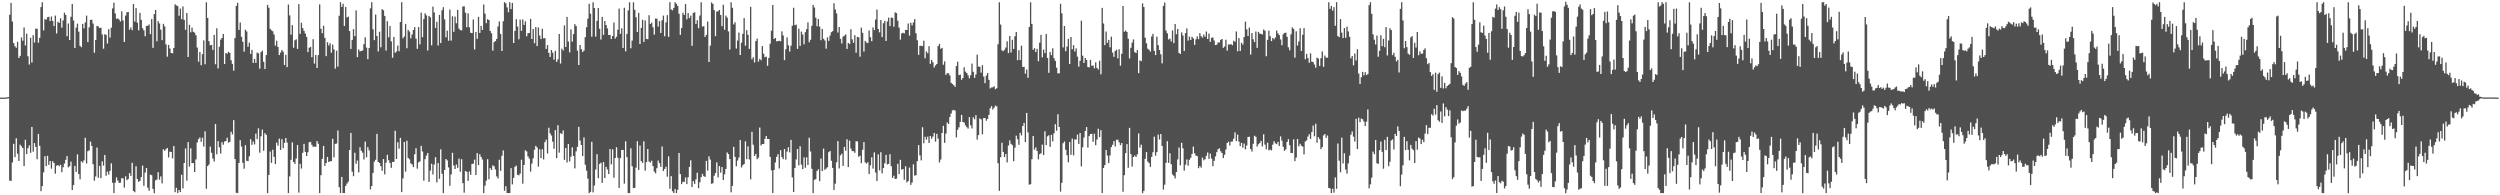 <svg xmlns="http://www.w3.org/2000/svg" width="1920" height="150"><path fill="#4f4f4f" d="M0 74.936h1v1H0zM1 74.945h1v1H1zM2 74.951h1v1H2zM3 74.943h1v1H3zM4 74.892h1v1H4zM5 74.712h1v1H5zM6 74.554h1v1H6zM7 11.314h1v127.404H7zM8 2.177h1v136.792H8zM9 16.517h1v108.276H9zM10 33.036h1v77.396H10zM11 35.477h1v85.2H11zM12 36.656h1v69.541H12zM13 32.134h1v85.93H13zM14 44.567h1v79.064H14zM15 42.921h1v68.191H15zM16 28.777h1v83.553H16zM17 31.234h1v82.505H17zM18 21.08h1v106.511H18zM19 34.902h1v72.468H19zM20 25.857h1v92.501H20zM21 43.218h1v70.66H21zM22 49.578h1v62.091H22zM23 28.974h1v88.398H23zM24 48.009h1v49.468H24zM25 27.038h1v89.466H25zM26 32.667h1v77.188H26zM27 22.006h1v90.849H27zM28 22.119h1v100.175H28zM29 32.782h1v70.102H29zM30 29.093h1v82.952H30zM31 5.468h1v141.382H31zM32 1.725h1v141.128H32zM33 23.35h1v109.055H33zM34 14.707h1v105.275H34zM35 15.148h1v112.441H35zM36 13.262h1v106.408H36zM37 12.882h1v113.74H37zM38 16.177h1v107.493H38zM39 12.714h1v116.826H39zM40 16.069h1v107.77H40zM41 20.03h1v105.18H41zM42 11.961h1v121.4H42zM43 25.718h1v101.584H43zM44 16.711h1v110.002H44zM45 17.631h1v110.086H45zM46 14.052h1v112.473H46zM47 21.227h1v111.015H47zM48 15.689h1v112.746H48zM49 9.747h1v115.886H49zM50 11.54h1v111.24H50zM51 27.801h1v92.036H51zM52 18.031h1v110.493H52zM53 30.713h1v96.938H53zM54 12.838h1v111.346H54zM55 3.03h1v142.944H55zM56 15.704h1v126.495H56zM57 36.901h1v90.502H57zM58 21.186h1v110.864H58zM59 18.194h1v100.398H59zM60 24.333h1v109.29H60zM61 35.186h1v102.518H61zM62 36.235h1v87.644H62zM63 18.405h1v106.475H63zM64 21.762h1v101.423H64zM65 17.261h1v88.551H65zM66 11.986h1v113.634H66zM67 32.31h1v83.786H67zM68 20.967h1v94.494H68zM69 15.318h1v93.481H69zM70 15.167h1v96.854H70zM71 18.077h1v108.053H71zM72 40.501h1v98.294H72zM73 30.68h1v104.84H73zM74 19.93h1v93.381H74zM75 20.328h1v116.192H75zM76 21.574h1v105.888H76zM77 21.25h1v115.599H77zM78 26.419h1v97.477H78zM79 37.433h1v89.79H79zM80 26.331h1v92.658H80zM81 26.798h1v108.19H81zM82 33.429h1v98.341H82zM83 22.433h1v111.673H83zM84 28.853h1v102.349H84zM85 21.252h1v104.165H85zM86 6.457h1v133.903H86zM87 2.076h1v146.219H87zM88 10.305h1v129.961H88zM89 14.491h1v121.743H89zM90 14.092h1v124.542H90zM91 15.061h1v125.448H91zM92 16.496h1v123.793H92zM93 8.684h1v128.135H93zM94 15.711h1v121.301H94zM95 32.238h1v111.822H95zM96 12.003h1v123.411H96zM97 9.43h1v128.96H97zM98 9.241h1v128.257H98zM99 22.856h1v110.085H99zM100 21.081h1v113.971H100zM101 23.197h1v101.816H101zM102 3.091h1v143.562H102zM103 16.569h1v131.081H103zM104 6.253h1v121.448H104zM105 17.431h1v120.083H105zM106 23.312h1v116.355H106zM107 9.875h1v128.989H107zM108 15.239h1v120.754H108zM109 21.639h1v105.563H109zM110 23.276h1v119.436H110zM111 27.842h1v104.691H111zM112 19.92h1v109.147H112zM113 19.84h1v124.333H113zM114 18.791h1v127.704H114zM115 26.238h1v107.843H115zM116 14.654h1v119.874H116zM117 36.738h1v108.307H117zM118 10.786h1v137.6H118zM119 7.642h1v130.857H119zM120 31.669h1v106.209H120zM121 16.263h1v115.988H121zM122 18.017h1v119.967H122zM123 22.772h1v112.707H123zM124 30.803h1v110.035H124zM125 18.262h1v96.43H125zM126 20.268h1v95.495H126zM127 34.092h1v80.559H127zM128 43.535h1v70.085H128zM129 34.513h1v86.423H129zM130 37.209h1v79.293H130zM131 40.659h1v76.062H131zM132 40.949h1v80.726H132zM133 36.812h1v75.363H133zM134 3.318h1v144.315H134zM135 4.198h1v140.024H135zM136 4.692h1v143.594H136zM137 12.07h1v133.868H137zM138 6.589h1v140.922H138zM139 14.675h1v119.515H139zM140 4.919h1v139.783H140zM141 15.265h1v109.94H141zM142 22.896h1v91.118H142zM143 9.998h1v128.732H143zM144 43.77h1v65.378H144zM145 19.057h1v108.886H145zM146 24.847h1v89.063H146zM147 21.185h1v104.101H147zM148 24.403h1v100.843H148zM149 25.098h1v106.988H149zM150 27.068h1v95.367H150zM151 36.505h1v72.913H151zM152 47.368h1v59.456H152zM153 39.934h1v65.644H153zM154 50.071h1v58.843H154zM155 41.555h1v64.227H155zM156 31.002h1v81.571H156zM157 49.366h1v51.523H157zM158 1.723h1v143.258H158zM159 13.775h1v113.804H159zM160 31.633h1v94.745H160zM161 34.779h1v77.814H161zM162 34.493h1v82.81H162zM163 38.325h1v83.426H163zM164 26.837h1v97.209H164zM165 49.342h1v45.933H165zM166 21.707h1v96.768H166zM167 52.588h1v55.813H167zM168 35.892h1v77.238H168zM169 30.45h1v87.441H169zM170 29.193h1v80.038H170zM171 26.085h1v85.088H171zM172 49.227h1v59.476H172zM173 40.712h1v67.569H173zM174 41.254h1v64.507H174zM175 39.74h1v69.826H175zM176 40.586h1v68.384H176zM177 46.211h1v54.94H177zM178 49.053h1v54.215H178zM179 54.264h1v37.997H179zM180 29.25h1v92.904H180zM181 4.568h1v143.517H181zM182 2.162h1v146.101H182zM183 22.982h1v102.207H183zM184 17.268h1v90.397H184zM185 28.267h1v84.321H185zM186 32.12h1v92.908H186zM187 39.703h1v89.879H187zM188 22.8h1v88.722H188zM189 24.144h1v99.354H189zM190 35.875h1v87.862H190zM191 32.782h1v87.277H191zM192 41.375h1v65.507H192zM193 38.316h1v72.909H193zM194 48.357h1v60.321H194zM195 45.249h1v65.672H195zM196 48.287h1v54.303H196zM197 40.416h1v66.413H197zM198 40.998h1v57.558H198zM199 52.739h1v64.572H199zM200 40.052h1v64.587H200zM201 38.877h1v60.652H201zM202 47.444h1v68.351H202zM203 53.006h1v49.273H203zM204 42.299h1v61.298H204zM205 3.719h1v144.616H205zM206 5.948h1v128.418H206zM207 22.118h1v94.268H207zM208 23.288h1v101.779H208zM209 23.995h1v91.022H209zM210 26.527h1v93.922H210zM211 35.039h1v91.038H211zM212 31.212h1v78.319H212zM213 36.029h1v75.835H213zM214 42.287h1v64.22H214zM215 40.411h1v74.747H215zM216 38.4h1v68.522H216zM217 39.686h1v74.109H217zM218 49.872h1v59.855H218zM219 42.05h1v63.989H219zM220 51.57h1v57.939H220zM221 3.472h1v144.829H221zM222 11.804h1v123.682H222zM223 26.631h1v96.089H223zM224 19.289h1v90.016H224zM225 36.678h1v87.721H225zM226 30.944h1v94.884H226zM227 30.177h1v91.582H227zM228 37.54h1v73.848H228zM229 3.194h1v144.725H229zM230 26.02h1v99.786H230zM231 17.384h1v112.038H231zM232 21.564h1v95.782H232zM233 23.702h1v86.787H233zM234 25.804h1v90.871H234zM235 28.323h1v91.504H235zM236 40.032h1v76.898H236zM237 36.652h1v72.593H237zM238 35.975h1v72.978H238zM239 43.978h1v67.22H239zM240 30.111h1v82.624H240zM241 48.824h1v63.697H241zM242 42.188h1v70.577H242zM243 52.209h1v56.144H243zM244 42.343h1v68.033H244zM245 3.384h1v144.877H245zM246 22.111h1v112.454H246zM247 25.561h1v96.433H247zM248 19.759h1v92.32H248zM249 29.096h1v98.296H249zM250 43.093h1v82.094H250zM251 32.418h1v88.112H251zM252 34.911h1v89.492H252zM253 33.246h1v90.66H253zM254 40.5h1v83.185H254zM255 34.263h1v72.361H255zM256 37.929h1v82.938H256zM257 52.683h1v57.785H257zM258 38.94h1v71.315H258zM259 51.131h1v49.144H259zM260 12.078h1v131.704H260zM261 1.708h1v146.559H261zM262 5.323h1v130.56H262zM263 2.974h1v145.314H263zM264 19.93h1v128.356H264zM265 5.334h1v137.481H265zM266 13.343h1v127.67H266zM267 12.797h1v126.715H267zM268 23.88h1v91.305H268zM269 37.561h1v64.553H269zM270 30.633h1v101.239H270zM271 22.395h1v112.925H271zM272 27.782h1v89.503H272zM273 7.932h1v117.879H273zM274 43.885h1v79.384H274zM275 37.95h1v94.448H275zM276 39.494h1v73.631H276zM277 39.193h1v76.611H277zM278 38.777h1v78.477H278zM279 33.923h1v88.563H279zM280 28.629h1v80.079H280zM281 36.554h1v84.27H281zM282 45.436h1v67.547H282zM283 36.914h1v78.615H283zM284 6.407h1v139.098H284zM285 1.702h1v141.229H285zM286 22.481h1v110.29H286zM287 30.832h1v93.336H287zM288 11.16h1v111.576H288zM289 27.676h1v75.139H289zM290 39.521h1v84.884H290zM291 24.38h1v100.781H291zM292 36.306h1v91.338H292zM293 7.044h1v124.186H293zM294 7.897h1v114.261H294zM295 12.238h1v121.696H295zM296 38.796h1v86.127H296zM297 16.262h1v102.601H297zM298 28.597h1v94.483H298zM299 20.036h1v105.175H299zM300 31.75h1v97.153H300zM301 44.362h1v79.932H301zM302 28.347h1v96.004H302zM303 40.517h1v59.925H303zM304 39.556h1v82.571H304zM305 34.954h1v74.288H305zM306 39.323h1v74.828H306zM307 16.915h1v88.961H307zM308 1.682h1v145.868H308zM309 29.368h1v107.63H309zM310 28h1v81.046H310zM311 18.483h1v113.325H311zM312 37.063h1v71.036H312zM313 22.955h1v98.319H313zM314 24.256h1v98.103H314zM315 29.457h1v96.038H315zM316 26.494h1v99.787H316zM317 22.977h1v105.381H317zM318 20.842h1v97.628H318zM319 29.631h1v84.17H319zM320 37.483h1v92.043H320zM321 20.768h1v103.944H321zM322 34.024h1v89.915H322zM323 9.748h1v102.256H323zM324 28.59h1v87.794H324zM325 14.667h1v124.087H325zM326 10.171h1v112.09H326zM327 11.832h1v107.685H327zM328 38.793h1v78.718H328zM329 12.224h1v127.495H329zM330 13.29h1v117.714H330zM331 34.753h1v91.02H331zM332 5.046h1v128.935H332zM333 9.526h1v116.838H333zM334 21.45h1v99.298H334zM335 16.731h1v123.336H335zM336 34.957h1v90.263H336zM337 11.402h1v125.928H337zM338 33.052h1v81.623H338zM339 7.871h1v125.572H339zM340 5.527h1v142.775H340zM341 14.889h1v115.69H341zM342 28.676h1v93.434H342zM343 23.549h1v99.619H343zM344 31.28h1v97.273H344zM345 7.341h1v135.358H345zM346 31.16h1v102.835H346zM347 12.483h1v104.868H347zM348 24.443h1v102.651H348zM349 12.76h1v117.037H349zM350 17.873h1v108.498H350zM351 7.602h1v121.315H351zM352 21.889h1v99.93H352zM353 23.11h1v108.762H353zM354 23.346h1v98.924H354zM355 4.969h1v135.661H355zM356 4.875h1v143.089H356zM357 9.762h1v121.521H357zM358 20.891h1v111.079H358zM359 10.226h1v128.679H359zM360 20.922h1v110.739H360zM361 25.139h1v109.168H361zM362 25.45h1v100.428H362zM363 14.956h1v110.761H363zM364 37.996h1v84.588H364zM365 24.533h1v109.901H365zM366 29.866h1v87.75H366zM367 12.948h1v113.878H367zM368 25.299h1v93.199H368zM369 19.889h1v100.606H369zM370 22.987h1v99.541H370zM371 3.482h1v144.808H371zM372 10.468h1v132.145H372zM373 17.762h1v121.011H373zM374 14.75h1v107.529H374zM375 15.393h1v122.239H375zM376 23.752h1v105.344H376zM377 25.526h1v104.99H377zM378 38.861h1v88.123H378zM379 32.37h1v95.388H379zM380 31.543h1v98.625H380zM381 29.901h1v105.574H381zM382 20.31h1v116.83H382zM383 16.456h1v106.208H383zM384 26.078h1v105.129H384zM385 39.146h1v80.498H385zM386 16.331h1v99.224H386zM387 1.714h1v144.757H387zM388 2.6h1v140.429H388zM389 5.661h1v142.635H389zM390 9.367h1v138.918H390zM391 1.703h1v146.586H391zM392 6.956h1v122.17H392zM393 2.253h1v139.369H393zM394 32.999h1v103.583H394zM395 23.752h1v104.335H395zM396 14.707h1v112.471H396zM397 20.372h1v113.943H397zM398 30.17h1v104.466H398zM399 15.036h1v118.25H399zM400 23.687h1v98.972H400zM401 14.884h1v126.181H401zM402 19.154h1v107.55H402zM403 16.375h1v99.011H403zM404 27.871h1v88.405H404zM405 25.504h1v94.628H405zM406 25.29h1v96.521H406zM407 14.477h1v117.328H407zM408 29.975h1v95.621H408zM409 22.201h1v99.419H409zM410 33.152h1v81.857H410zM411 20.778h1v91.235H411zM412 35.359h1v77.886H412zM413 21.108h1v106.847H413zM414 27.364h1v87.299H414zM415 30h1v91.509H415zM416 22.083h1v92.576H416zM417 29.464h1v93.012H417zM418 29.308h1v79.925H418zM419 37.576h1v69.669H419zM420 34.617h1v83.242H420zM421 40.588h1v57.532H421zM422 43.705h1v58.761H422zM423 38.423h1v65.678H423zM424 40.463h1v68.312H424zM425 45.799h1v68.461H425zM426 39.022h1v60.907H426zM427 47.534h1v73.899H427zM428 45.641h1v50.537H428zM429 26.077h1v91.174H429zM430 48.82h1v53.409H430zM431 37.393h1v65.575H431zM432 38.776h1v61.432H432zM433 19.511h1v103.253H433zM434 36.106h1v77.496H434zM435 13.023h1v111.752H435zM436 31.864h1v78.681H436zM437 40.188h1v83.759H437zM438 22.557h1v97.716H438zM439 32.011h1v81.157H439zM440 26.217h1v93.59H440zM441 18.509h1v110.839H441zM442 20.022h1v96.187H442zM443 38.846h1v73.937H443zM444 49.918h1v47.508H444zM445 34.582h1v73.344H445zM446 37.731h1v73.66H446zM447 40h1v79.932H447zM448 38.82h1v66.744H448zM449 28.529h1v97.966H449zM450 20.894h1v110.105H450zM451 14.358h1v122.854H451zM452 2.918h1v145.394H452zM453 10.491h1v136.875H453zM454 28.149h1v80.757H454zM455 1.73h1v146.047H455zM456 6.202h1v136.265H456zM457 28.122h1v102.077H457zM458 16.005h1v102.401H458zM459 6.123h1v130.711H459zM460 22.048h1v103.855H460zM461 30.335h1v94.66H461zM462 12.939h1v127.481H462zM463 26.776h1v97.707H463zM464 16.175h1v120.576H464zM465 19.188h1v108.931H465zM466 21.785h1v108.403H466zM467 26.898h1v106.798H467zM468 26.773h1v87.647H468zM469 29.975h1v96.288H469zM470 27.672h1v87.017H470zM471 17.286h1v119.23H471zM472 29.613h1v91.708H472zM473 28.228h1v84.886H473zM474 22.851h1v98.272H474zM475 6.621h1v137.71H475zM476 26.026h1v95.44H476zM477 21.773h1v93.404H477zM478 36.82h1v78.349H478zM479 5.917h1v135.11H479zM480 39.357h1v69.143H480zM481 26.048h1v94.652H481zM482 8.01h1v140.286H482zM483 1.723h1v146.568H483zM484 37.055h1v76.797H484zM485 31.18h1v96.513H485zM486 1.716h1v142.791H486zM487 7.501h1v136.766H487zM488 13.235h1v115.539H488zM489 24.638h1v83.813H489zM490 9.845h1v120.646H490zM491 33.796h1v77.95H491zM492 21.41h1v102.332H492zM493 15.203h1v109.94H493zM494 32.213h1v76.307H494zM495 15.699h1v115.375H495zM496 29.906h1v94.628H496zM497 30.096h1v84.321H497zM498 11.679h1v112.384H498zM499 18.447h1v106.38H499zM500 17.362h1v106.028H500zM501 20.955h1v106.538H501zM502 26.639h1v105.136H502zM503 14.19h1v118.913H503zM504 14.377h1v114.799H504zM505 20.414h1v102.849H505zM506 16.2h1v109.089H506zM507 25.293h1v102.843H507zM508 15.566h1v96.946H508zM509 12.001h1v119.386H509zM510 27.874h1v101.869H510zM511 17.217h1v110.803H511zM512 11.624h1v124.079H512zM513 28.242h1v91.835H513zM514 1.69h1v143.266H514zM515 7.253h1v127.993H515zM516 7.918h1v138.963H516zM517 6.018h1v142.268H517zM518 1.795h1v143.344H518zM519 2.898h1v145.395H519zM520 4.54h1v141.25H520zM521 10.554h1v106.927H521zM522 26.758h1v106.918H522zM523 21.432h1v119.987H523zM524 9.785h1v129.724H524zM525 11.466h1v128.357H525zM526 3.102h1v133.183H526zM527 14.832h1v126.557H527zM528 10.05h1v126.075H528zM529 13.858h1v114.336H529zM530 11.978h1v111.148H530zM531 35.194h1v108.466H531zM532 9.905h1v129.215H532zM533 9.402h1v131.812H533zM534 18.387h1v119.37H534zM535 15.51h1v117.159H535zM536 21.654h1v122.89H536zM537 11.953h1v128.049H537zM538 1.732h1v134.261H538zM539 20.413h1v113.128H539zM540 20.064h1v115.227H540zM541 28.355h1v107.514H541zM542 26.77h1v96.821H542zM543 16.526h1v114.531H543zM544 47.608h1v72.442H544zM545 35.09h1v87.46H545zM546 1.894h1v139.254H546zM547 2.988h1v137.772H547zM548 7.776h1v127.239H548zM549 27.779h1v105.145H549zM550 8.859h1v115.858H550zM551 8.713h1v127.518H551zM552 7.62h1v119.896H552zM553 11.543h1v121.07H553zM554 20.06h1v108.254H554zM555 3.652h1v134.618H555zM556 22.812h1v111.08H556zM557 11.978h1v117.766H557zM558 13.581h1v103.527H558zM559 24.098h1v94.285H559zM560 38.049h1v84.102H560zM561 1.72h1v145.981H561zM562 5.976h1v136.791H562zM563 18.746h1v94.038H563zM564 17.075h1v103.402H564zM565 37.294h1v90.468H565zM566 31.137h1v92.134H566zM567 25.034h1v95.975H567zM568 42.256h1v65.311H568zM569 32.765h1v95.848H569zM570 25.941h1v100.962H570zM571 13.862h1v112.099H571zM572 35.093h1v73.457H572zM573 23.133h1v99.136H573zM574 26.704h1v85.695H574zM575 37.542h1v84.938H575zM576 5.22h1v132.534H576zM577 45.554h1v55.691H577zM578 43.99h1v67.163H578zM579 47.971h1v71.833H579zM580 31.569h1v86.581H580zM581 29.631h1v92.611H581zM582 47.303h1v73.778H582zM583 45.156h1v52.815H583zM584 46.243h1v65.473H584zM585 35.376h1v75.238H585zM586 41.265h1v69.369H586zM587 43.943h1v62.641H587zM588 43.507h1v60.877H588zM589 50.547h1v56.209H589zM590 44.502h1v62.25H590zM591 33.602h1v86.847H591zM592 23.562h1v107.284H592zM593 3.818h1v144.473H593zM594 29.899h1v100.681H594zM595 29.114h1v95.662H595zM596 31.751h1v88.718H596zM597 31.548h1v86.874H597zM598 31.318h1v98.07H598zM599 31.706h1v83.611H599zM600 24.068h1v96.555H600zM601 27.245h1v94.95H601zM602 46.204h1v68.213H602zM603 37.771h1v84.828H603zM604 28.786h1v87.622H604zM605 34.798h1v78.299H605zM606 39.645h1v77.382H606zM607 35.135h1v72.279H607zM608 19.787h1v116.458H608zM609 5.926h1v141.588H609zM610 19.337h1v109.689H610zM611 18.878h1v103.571H611zM612 37.547h1v76.888H612zM613 22.039h1v105.003H613zM614 35.289h1v77.025H614zM615 24.245h1v102.169H615zM616 26.575h1v103.284H616zM617 34.008h1v86.849H617zM618 24.706h1v104.128H618zM619 22.357h1v98.493H619zM620 17.182h1v109.519H620zM621 32.449h1v73.352H621zM622 30.497h1v85.845H622zM623 19.808h1v109.818H623zM624 3.789h1v144.546H624zM625 5.812h1v132.256H625zM626 13.545h1v124.058H626zM627 20.148h1v111.197H627zM628 14.583h1v115.436H628zM629 20.412h1v118.732H629zM630 30.849h1v90.913H630zM631 22.243h1v109.163H631zM632 29.802h1v84.306H632zM633 31.087h1v99.338H633zM634 37.389h1v92.103H634zM635 28.703h1v99.74H635zM636 31.39h1v85.494H636zM637 27.351h1v88.576H637zM638 24.706h1v98.75H638zM639 23.973h1v104.99H639zM640 2.446h1v143.44H640zM641 7.252h1v133.803H641zM642 10.294h1v114.336H642zM643 24.959h1v83.44H643zM644 20.711h1v108.682H644zM645 29.792h1v89.538H645zM646 33.372h1v84.704H646zM647 28.135h1v99.324H647zM648 27.406h1v85.463H648zM649 26.469h1v89.279H649zM650 37.582h1v69.323H650zM651 32.993h1v95.31H651zM652 33.857h1v74.193H652zM653 22.418h1v91.692H653zM654 30.184h1v85.86H654zM655 32.842h1v83.255H655zM656 27.041h1v90.301H656zM657 40.507h1v68.006H657zM658 28.345h1v80.274H658zM659 28.628h1v91.771H659zM660 43.521h1v76.022H660zM661 21.209h1v104.131H661zM662 25.197h1v89.828H662zM663 39.625h1v69.504H663zM664 31.328h1v93.426H664zM665 32.598h1v93.054H665zM666 33.099h1v91.487H666zM667 23.42h1v110.245H667zM668 28.584h1v98.326H668zM669 31.627h1v89.144H669zM670 21.021h1v108.454H670zM671 23.099h1v93.923H671zM672 14.998h1v117.494H672zM673 7.377h1v131.673H673zM674 22.209h1v96.302H674zM675 24.833h1v106.037H675zM676 15.397h1v101.505H676zM677 28.528h1v104.641H677zM678 17.808h1v111.194H678zM679 16.039h1v109.34H679zM680 31.432h1v87.525H680zM681 16.417h1v109.913H681zM682 13.506h1v112.355H682zM683 19.997h1v98.405H683zM684 13.509h1v114.163H684zM685 13.741h1v122.955H685zM686 20.477h1v114.496H686zM687 9.461h1v128.017H687zM688 10.01h1v127.201H688zM689 15.909h1v109.908H689zM690 21.176h1v112.535H690zM691 30.396h1v92.313H691zM692 25.629h1v104.62H692zM693 25.126h1v104.657H693zM694 25.627h1v112.438H694zM695 22.945h1v104.755H695zM696 23.04h1v117.112H696zM697 18.031h1v121.045H697zM698 27.347h1v101.316H698zM699 17.466h1v124.535H699zM700 19.519h1v120.688H700zM701 17.262h1v108.948H701zM702 14.648h1v120.227H702zM703 25.525h1v109.046H703zM704 30.925h1v92.801H704zM705 42.127h1v69.304H705zM706 35.276h1v84.066H706zM707 35.123h1v88.04H707zM708 35.407h1v62.354H708zM709 31.248h1v78.8H709zM710 44.724h1v60.267H710zM711 39.478h1v67.723H711zM712 40.881h1v64.084H712zM713 35.456h1v74.346H713zM714 48.975h1v55.444H714zM715 46.069h1v60.41H715zM716 47.834h1v57.056H716zM717 51.857h1v50.22H717zM718 50.198h1v58.574H718zM719 49.088h1v53.696H719zM720 35.354h1v71.116H720zM721 33.697h1v91.077H721zM722 37.472h1v85.047H722zM723 36.751h1v65.394H723zM724 49.71h1v46.901H724zM725 47.14h1v62.566H725zM726 57.513h1v45.091H726zM727 56.158h1v37.872H727zM728 56.28h1v38.965H728zM729 57.95h1v31.961H729zM730 63.568h1v23.617H730zM731 64.453h1v20.352H731zM732 65.468h1v18.934H732zM733 66.688h1v18.322H733zM734 50.742h1v54.781H734zM735 47.391h1v52.316H735zM736 57.692h1v40.088H736zM737 57.34h1v36.311H737zM738 61.246h1v27.016H738zM739 59.906h1v33.81H739zM740 51.645h1v42.471H740zM741 55.027h1v41.268H741zM742 56.056h1v41.659H742zM743 57.842h1v40.936H743zM744 60.157h1v29.728H744zM745 57.737h1v38.492H745zM746 48.829h1v49.824H746zM747 55.135h1v34.953H747zM748 59.792h1v31.783H748zM749 57.171h1v31.299H749zM750 41.939h1v65.276H750zM751 51.09h1v52.667H751zM752 51.314h1v39.669H752zM753 55.803h1v35.877H753zM754 50.059h1v53.1H754zM755 58.799h1v31.869H755zM756 63.907h1v26.742H756zM757 58.015h1v34.709H757zM758 56.055h1v35.315H758zM759 61.34h1v26.857H759zM760 67.867h1v15.334H760zM761 67.192h1v14.362H761zM762 67.059h1v17.137H762zM763 66.237h1v16.447H763zM764 68.517h1v12.594H764zM765 67.789h1v13.922H765zM766 34.003h1v91.322H766zM767 1.718h1v144.845H767zM768 18.821h1v101.975H768zM769 38.677h1v70.937H769zM770 39.336h1v77.356H770zM771 38.176h1v82.463H771zM772 36.528h1v81.67H772zM773 31.741h1v92.976H773zM774 40.757h1v71.004H774zM775 27.63h1v80.127H775zM776 40.29h1v70.146H776zM777 30.568h1v80.885H777zM778 37.579h1v86.253H778zM779 27.835h1v85.587H779zM780 24.584h1v79.625H780zM781 46.225h1v60.677H781zM782 38.554h1v72.629H782zM783 46.154h1v55.884H783zM784 35.073h1v68.94H784zM785 51.413h1v45.34H785zM786 51.37h1v43.051H786zM787 56.588h1v52.51H787zM788 53.409h1v33.303H788zM789 59.77h1v41.926H789zM790 20.716h1v121.132H790zM791 1.715h1v139.731H791zM792 18.318h1v103.977H792zM793 38.248h1v66.152H793zM794 36.989h1v77.949H794zM795 39.995h1v73.199H795zM796 37.515h1v78.499H796zM797 47.014h1v75.394H797zM798 32.693h1v85.79H798zM799 26.761h1v90.977H799zM800 44.047h1v67.03H800zM801 38.042h1v81.037H801zM802 40.8h1v60.078H802zM803 26.144h1v85.311H803zM804 44.496h1v60.202H804zM805 55.899h1v47.971H805zM806 39.941h1v72.877H806zM807 42.323h1v61.232H807zM808 37.089h1v71.576H808zM809 44.697h1v57.706H809zM810 46.767h1v48.643H810zM811 51.977h1v48.436H811zM812 56.329h1v31.402H812zM813 56.31h1v41.184H813zM814 2.877h1v144.248H814zM815 10.257h1v130.135H815zM816 36.444h1v73.537H816zM817 19.981h1v88.682H817zM818 39.346h1v75.705H818zM819 35.757h1v83.488H819zM820 29.819h1v94.803H820zM821 49.155h1v59.961H821zM822 28.418h1v90.449H822zM823 37.813h1v68.632H823zM824 34.655h1v84.708H824zM825 39.589h1v67.537H825zM826 37.165h1v70.053H826zM827 43.506h1v59.944H827zM828 51.213h1v59.34H828zM829 46.693h1v55.441H829zM830 15.848h1v111.999H830zM831 42.741h1v70.404H831zM832 48.346h1v57.287H832zM833 44.53h1v56.099H833zM834 46.092h1v51.503H834zM835 51.469h1v61.932H835zM836 51.764h1v52.787H836zM837 45.965h1v56.955H837zM838 50.544h1v52.199H838zM839 50.302h1v58.618H839zM840 52.498h1v50.221H840zM841 47.895h1v63.633H841zM842 52.116h1v55.03H842zM843 53.409h1v45.479H843zM844 46.601h1v58.684H844zM845 57.029h1v42.965H845zM846 6.04h1v142.242H846zM847 18.041h1v110.983H847zM848 34.676h1v92.123H848zM849 24.196h1v91H849zM850 32.881h1v86.618H850zM851 30.61h1v94.632H851zM852 36.276h1v83.068H852zM853 28.156h1v84.841H853zM854 40.335h1v70.858H854zM855 43.601h1v64.72H855zM856 39.154h1v73.357H856zM857 38.154h1v69.247H857zM858 44.795h1v62.438H858zM859 37.843h1v71.425H859zM860 50.495h1v60.974H860zM861 41.311h1v68.571H861zM862 4.61h1v142.639H862zM863 24.393h1v110.172H863zM864 23.475h1v94.14H864zM865 24.506h1v86.203H865zM866 29.756h1v99.11H866zM867 44.914h1v53.293H867zM868 36.707h1v81.657H868zM869 32.697h1v95.258H869zM870 30.253h1v90.315H870zM871 40.013h1v79.459H871zM872 40.733h1v79.793H872zM873 38.508h1v80.038H873zM874 56.166h1v46.323H874zM875 46.359h1v66.991H875zM876 46.998h1v64.111H876zM877 2.623h1v145.775H877zM878 5.425h1v141.177H878zM879 28.927h1v93.079H879zM880 33.204h1v83.59H880zM881 37.395h1v86.688H881zM882 38.293h1v86.981H882zM883 39.693h1v88.53H883zM884 28.071h1v92.452H884zM885 26.009h1v90.933H885zM886 39.002h1v65.938H886zM887 42.305h1v77.226H887zM888 28.085h1v88.704H888zM889 34.664h1v68.696H889zM890 38.416h1v68.758H890zM891 41.683h1v61.24H891zM892 48.636h1v63.441H892zM893 4.533h1v141.086H893zM894 1.958h1v139.873H894zM895 23.463h1v101.552H895zM896 25.532h1v82.913H896zM897 30.291h1v94.767H897zM898 29.645h1v88.042H898zM899 31.836h1v94.306H899zM900 23.36h1v110.638H900zM901 33.139h1v101.892H901zM902 18.385h1v118.614H902zM903 26.266h1v105.852H903zM904 22.201h1v100.265H904zM905 40.608h1v72.705H905zM906 41.463h1v85.518H906zM907 24.861h1v84.795H907zM908 27.25h1v86.678H908zM909 39.162h1v91.879H909zM910 25.434h1v101.099H910zM911 21.789h1v100.666H911zM912 31.166h1v96.075H912zM913 28.109h1v94.595H913zM914 30.721h1v90.477H914zM915 28.287h1v89.941H915zM916 29.482h1v83.089H916zM917 34.442h1v83.298H917zM918 30.221h1v89.282H918zM919 27.973h1v92.01H919zM920 30.129h1v99.05H920zM921 25.447h1v102.036H921zM922 27.853h1v100.91H922zM923 28.859h1v92.174H923zM924 26.566h1v96.496H924zM925 28.255h1v93.949H925zM926 24.211h1v95.461H926zM927 29.967h1v87.14H927zM928 25.827h1v96.186H928zM929 32.125h1v85.834H929zM930 29.107h1v92.647H930zM931 28.739h1v98.896H931zM932 31.152h1v92.39H932zM933 34.59h1v85.545H933zM934 34.295h1v82.534H934zM935 32.569h1v82.058H935zM936 32.69h1v81.207H936zM937 30.628h1v85.521H937zM938 29.945h1v87.579H938zM939 36.718h1v84.684H939zM940 35.764h1v83.1H940zM941 30.524h1v84.307H941zM942 38.861h1v70.969H942zM943 34.16h1v74.629H943zM944 34.21h1v77.523H944zM945 33.908h1v74.956H945zM946 34.713h1v73.95H946zM947 31.3h1v75.185H947zM948 32.044h1v69.653H948zM949 24.164h1v84.231H949zM950 39.385h1v64.04H950zM951 29.227h1v79.528H951zM952 39.171h1v73.017H952zM953 32.873h1v76.835H953zM954 34.236h1v79.165H954zM955 28.476h1v81.76H955zM956 16.578h1v98.086H956zM957 22.515h1v89.18H957zM958 27.629h1v77.563H958zM959 21.151h1v83.847H959zM960 41.896h1v72.493H960zM961 25.466h1v90.931H961zM962 30.23h1v80.216H962zM963 32.357h1v71.877H963zM964 24.227h1v80.819H964zM965 36.776h1v75.813H965zM966 24.493h1v86.284H966zM967 25.824h1v84.074H967zM968 26.074h1v82.133H968zM969 26.45h1v86.053H969zM970 22.701h1v80.435H970zM971 23.619h1v87.46H971zM972 43.216h1v71.49H972zM973 30.633h1v79.008H973zM974 23.5h1v91.947H974zM975 27.782h1v87.11H975zM976 31.53h1v83.972H976zM977 29.114h1v81.993H977zM978 30.169h1v78.3H978zM979 28.774h1v81.305H979zM980 23.463h1v87.288H980zM981 25.621h1v83.321H981zM982 26.966h1v85.101H982zM983 30.279h1v74.471H983zM984 34.738h1v73.297H984zM985 26.362h1v86.331H985zM986 25.289h1v90.595H986zM987 25.104h1v89.609H987zM988 28.282h1v80.745H988zM989 36.315h1v70.56H989zM990 38.679h1v72.858H990zM991 26.353h1v91.106H991zM992 21.067h1v96.492H992zM993 22.152h1v84.902H993zM994 44.297h1v79.453H994zM995 24.009h1v97.027H995zM996 34.984h1v71.794H996zM997 31.856h1v80.524H997zM998 21.722h1v88.691H998zM999 39.107h1v72.841H999zM1000 26.731h1v85.869H1000zM1001 21.603h1v96.981H1001zM1002 45.532h1v63.108H1002zM1003 41.372h1v66.447H1003zM1004 44.572h1v60.357H1004zM1005 48.191h1v54.917H1005zM1006 40.953h1v65.719H1006zM1007 47.366h1v54.099H1007zM1008 47.658h1v48.776H1008zM1009 49.579h1v55.084H1009zM1010 51.983h1v43.057H1010zM1011 44.298h1v65.282H1011zM1012 44.932h1v60.405H1012zM1013 50.653h1v56.216H1013zM1014 44.692h1v69.863H1014zM1015 39.478h1v73.446H1015zM1016 51.322h1v52.737H1016zM1017 42.652h1v60.279H1017zM1018 44.276h1v61.592H1018zM1019 44.31h1v59.707H1019zM1020 1.743h1v142.579H1020zM1021 6.781h1v137.864H1021zM1022 4.533h1v143.757H1022zM1023 8.145h1v136.84H1023zM1024 5.501h1v142.482H1024zM1025 19.828h1v116.409H1025zM1026 1.706h1v143.312H1026zM1027 27.718h1v82.504H1027zM1028 28.542h1v94.895H1028zM1029 14.664h1v117.639H1029zM1030 25.082h1v80.67H1030zM1031 29.176h1v96.332H1031zM1032 21.532h1v96.159H1032zM1033 28.974h1v101.242H1033zM1034 20.506h1v112.845H1034zM1035 24.137h1v101.332H1035zM1036 28.26h1v91.218H1036zM1037 44.803h1v58.697H1037zM1038 43.069h1v57.904H1038zM1039 50.183h1v54.77H1039zM1040 41.101h1v67.594H1040zM1041 46.368h1v44.88H1041zM1042 37.771h1v76.709H1042zM1043 56.493h1v33.931H1043zM1044 64.476h1v29.312H1044zM1045 59.301h1v31.785H1045zM1046 55.197h1v36.407H1046zM1047 57.832h1v35.538H1047zM1048 55.47h1v41.335H1048zM1049 57.64h1v35.735H1049zM1050 56.919h1v27.141H1050zM1051 3.967h1v140.701H1051zM1052 1.672h1v139.899H1052zM1053 10.583h1v125.876H1053zM1054 26.385h1v90.021H1054zM1055 30.441h1v88.004H1055zM1056 34.14h1v73.385H1056zM1057 27.327h1v98.068H1057zM1058 43.593h1v82.232H1058zM1059 38.991h1v76.333H1059zM1060 27.028h1v81.671H1060zM1061 35.437h1v81.152H1061zM1062 29.874h1v99.704H1062zM1063 36.268h1v71.113H1063zM1064 20.764h1v94.509H1064zM1065 42.594h1v62.53H1065zM1066 31.09h1v96.616H1066zM1067 21.636h1v102.572H1067zM1068 23.071h1v84.828H1068zM1069 42.33h1v64.707H1069zM1070 40.574h1v74.223H1070zM1071 43.639h1v59.146H1071zM1072 47.16h1v57.284H1072zM1073 45.972h1v51.135H1073zM1074 55.631h1v45.033H1074zM1075 6.813h1v136.184H1075zM1076 1.707h1v132.405H1076zM1077 15.742h1v111.221H1077zM1078 37.071h1v68.039H1078zM1079 31.507h1v83.75H1079zM1080 36.212h1v72.251H1080zM1081 41.209h1v73.843H1081zM1082 42.112h1v81.072H1082zM1083 28.706h1v82.594H1083zM1084 27.724h1v86.504H1084zM1085 44.483h1v70.944H1085zM1086 32.858h1v92.336H1086zM1087 36.528h1v71.858H1087zM1088 24.571h1v90.378H1088zM1089 42.4h1v63.27H1089zM1090 39.472h1v66.941H1090zM1091 41.31h1v69.338H1091zM1092 41.099h1v66.219H1092zM1093 38.371h1v70.891H1093zM1094 37.123h1v65.46H1094zM1095 44.687h1v51.43H1095zM1096 49.303h1v53.649H1096zM1097 48.402h1v49.821H1097zM1098 55.365h1v42.66H1098zM1099 58.304h1v29.389H1099zM1100 57.009h1v31.778H1100zM1101 68.984h1v14.512H1101zM1102 55.799h1v32.217H1102zM1103 70.456h1v10.273H1103zM1104 56.929h1v35.458H1104zM1105 55.759h1v37.702H1105zM1106 67.499h1v18.18H1106zM1107 58.665h1v35.767H1107zM1108 67.942h1v11.543H1108zM1109 63.624h1v25.764H1109zM1110 67.795h1v14.512H1110zM1111 66.053h1v18.138H1111zM1112 65.302h1v23.868H1112zM1113 64.354h1v20.396H1113zM1114 48.554h1v56.941H1114zM1115 13.229h1v124.332H1115zM1116 14.193h1v121.883H1116zM1117 51.411h1v57.972H1117zM1118 52.261h1v44.264H1118zM1119 57.534h1v34.186H1119zM1120 54.633h1v40.367H1120zM1121 55.945h1v38.175H1121zM1122 58.735h1v26.093H1122zM1123 65.194h1v20.227H1123zM1124 65.921h1v19.024H1124zM1125 64.146h1v20.921H1125zM1126 63.061h1v20.426H1126zM1127 68.945h1v12.612H1127zM1128 52.047h1v53.654H1128zM1129 51.299h1v49.197H1129zM1130 18.52h1v124.848H1130zM1131 1.732h1v141.176H1131zM1132 15.184h1v109.256H1132zM1133 36.166h1v71.147H1133zM1134 39.756h1v80.774H1134zM1135 34.291h1v86.662H1135zM1136 17.133h1v103.629H1136zM1137 24.783h1v114.18H1137zM1138 25.288h1v104.469H1138zM1139 19.707h1v99.194H1139zM1140 27.288h1v86.632H1140zM1141 29.902h1v95.158H1141zM1142 40.524h1v61.47H1142zM1143 25.307h1v89.949H1143zM1144 45.885h1v61.232H1144zM1145 24.026h1v108.16H1145zM1146 12.977h1v126.242H1146zM1147 13.543h1v127.579H1147zM1148 6.602h1v132.019H1148zM1149 3.412h1v144.876H1149zM1150 7.686h1v127.426H1150zM1151 5.492h1v134.407H1151zM1152 7.014h1v133.749H1152zM1153 22.1h1v116.774H1153zM1154 7.928h1v131.587H1154zM1155 4.99h1v139.746H1155zM1156 12.837h1v130.057H1156zM1157 22.343h1v95.737H1157zM1158 36.632h1v75.544H1158zM1159 25.137h1v87.329H1159zM1160 26.826h1v88.828H1160zM1161 45.981h1v69.151H1161zM1162 36.094h1v77.007H1162zM1163 12.082h1v118.75H1163zM1164 9.177h1v126.08H1164zM1165 16.739h1v121.42H1165zM1166 9.688h1v114.08H1166zM1167 39.075h1v74.068H1167zM1168 43.074h1v61.85H1168zM1169 43.377h1v59.187H1169zM1170 42.376h1v61.165H1170zM1171 40.741h1v77.455H1171zM1172 21.56h1v112.282H1172zM1173 7.045h1v134.788H1173zM1174 10.874h1v134.035H1174zM1175 24.271h1v110.932H1175zM1176 47.259h1v51.865H1176zM1177 58.973h1v34.61H1177zM1178 11.269h1v120.803H1178zM1179 12.41h1v125.082H1179zM1180 2.831h1v135.623H1180zM1181 22.824h1v117.277H1181zM1182 9.558h1v129.319H1182zM1183 9.78h1v133.732H1183zM1184 23.87h1v109.798H1184zM1185 35.524h1v83.41H1185zM1186 46.698h1v69.087H1186zM1187 42.822h1v56.747H1187zM1188 51.228h1v49.84H1188zM1189 49.442h1v59.841H1189zM1190 30.421h1v77.805H1190zM1191 13.645h1v119.305H1191zM1192 8.746h1v134.881H1192zM1193 8.503h1v135.268H1193zM1194 9.157h1v130.162H1194zM1195 42.524h1v74.735H1195zM1196 51.611h1v45.311H1196zM1197 55.954h1v38.589H1197zM1198 50.869h1v50.24H1198zM1199 51.507h1v49.093H1199zM1200 31.777h1v77.266H1200zM1201 4.933h1v139.613H1201zM1202 1.387h1v147.035H1202zM1203 3.617h1v141.879H1203zM1204 5.981h1v134.485H1204zM1205 30.503h1v95.825H1205zM1206 42.266h1v78.672H1206zM1207 40.642h1v84.049H1207zM1208 27.987h1v100.066H1208zM1209 41.917h1v69.542H1209zM1210 20.505h1v98.873H1210zM1211 12.786h1v119.733H1211zM1212 5.154h1v140.516H1212zM1213 3.39h1v141.565H1213zM1214 6.606h1v138.006H1214zM1215 7.462h1v116.394H1215zM1216 45.993h1v73.749H1216zM1217 41.717h1v69.359H1217zM1218 40.375h1v65.538H1218zM1219 29.709h1v79.695H1219zM1220 27.085h1v80.385H1220zM1221 7.02h1v127.921H1221zM1222 11.658h1v124.301H1222zM1223 10.703h1v128.285H1223zM1224 6.217h1v134.466H1224zM1225 30.748h1v93.992H1225zM1226 55.108h1v38.837H1226zM1227 54.925h1v36.606H1227zM1228 49.891h1v55.726H1228zM1229 56.829h1v36.024H1229zM1230 43.348h1v50.996H1230zM1231 15.963h1v107.179H1231zM1232 9.115h1v133.573H1232zM1233 17.804h1v111.824H1233zM1234 8.868h1v133.907H1234zM1235 17.09h1v111.252H1235zM1236 47.209h1v66.953H1236zM1237 56.865h1v30.742H1237zM1238 53.678h1v41.372H1238zM1239 45.795h1v53.588H1239zM1240 53.466h1v42.756H1240zM1241 15.267h1v108.649H1241zM1242 3.943h1v138.513H1242zM1243 9.669h1v135.379H1243zM1244 12.358h1v131.591H1244zM1245 16.149h1v113.815H1245zM1246 44.535h1v61.111H1246zM1247 54.519h1v36.709H1247zM1248 55.334h1v43.464H1248zM1249 54.684h1v41.537H1249zM1250 51.961h1v42.648H1250zM1251 31.11h1v82.794H1251zM1252 14.854h1v122.513H1252zM1253 17.921h1v115.483H1253zM1254 12.023h1v128.627H1254zM1255 11.183h1v130.757H1255zM1256 24.019h1v91.698H1256zM1257 55.227h1v44.097H1257zM1258 61.698h1v28.04H1258zM1259 62.906h1v28.332H1259zM1260 60.679h1v28.716H1260zM1261 57.262h1v36.926H1261zM1262 30.421h1v85.716H1262zM1263 20.654h1v109.204H1263zM1264 23.86h1v96.377H1264zM1265 15.397h1v117.92H1265zM1266 22.493h1v104.677H1266zM1267 53.795h1v42.788H1267zM1268 52.549h1v32.308H1268zM1269 62.997h1v27.639H1269zM1270 61.241h1v26.592H1270zM1271 56.933h1v35.166H1271zM1272 57.525h1v37.317H1272zM1273 1.722h1v142.777H1273zM1274 5.005h1v140.754H1274zM1275 4.158h1v144.13H1275zM1276 1.713h1v146.623H1276zM1277 2.905h1v145.401H1277zM1278 18.075h1v115.829H1278zM1279 1.696h1v141.126H1279zM1280 25.054h1v88.878H1280zM1281 21.014h1v100.181H1281zM1282 15.512h1v117.564H1282zM1283 37.807h1v78.248H1283zM1284 25.891h1v105.707H1284zM1285 6.834h1v120.822H1285zM1286 18.098h1v103.629H1286zM1287 6.568h1v134.602H1287zM1288 27.954h1v98.62H1288zM1289 25.537h1v93.053H1289zM1290 43.681h1v62.777H1290zM1291 37.093h1v68.056H1291zM1292 53.884h1v60.077H1292zM1293 39.704h1v66.381H1293zM1294 39.576h1v55.995H1294zM1295 25.139h1v101.556H1295zM1296 34.796h1v84.751H1296zM1297 1.719h1v143.787H1297zM1298 18.913h1v117.165H1298zM1299 31.601h1v93.098H1299zM1300 33.515h1v75.578H1300zM1301 45.567h1v73.179H1301zM1302 37.876h1v88.922H1302zM1303 26.342h1v95.524H1303zM1304 41.886h1v55.833H1304zM1305 18.007h1v123.607H1305zM1306 6.014h1v130.97H1306zM1307 22.816h1v107.362H1307zM1308 12.246h1v119.144H1308zM1309 10.059h1v119.319H1309zM1310 12.436h1v106.033H1310zM1311 39.929h1v74.686H1311zM1312 35.257h1v71.884H1312zM1313 33.047h1v75.464H1313zM1314 27.168h1v87.247H1314zM1315 36.37h1v65.149H1315zM1316 27.708h1v85.501H1316zM1317 23.747h1v103.966H1317zM1318 30.583h1v76.593H1318zM1319 12.984h1v128.342H1319zM1320 2.317h1v145.634H1320zM1321 6.376h1v136.003H1321zM1322 26.928h1v99.492H1322zM1323 19.879h1v96.907H1323zM1324 26.931h1v80.9H1324zM1325 27.118h1v98.719H1325zM1326 36.176h1v91.976H1326zM1327 16.919h1v99.604H1327zM1328 14.371h1v116.769H1328zM1329 25.555h1v97.021H1329zM1330 15.459h1v123.568H1330zM1331 37.186h1v80.405H1331zM1332 34.655h1v82.507H1332zM1333 42.695h1v66.571H1333zM1334 49.064h1v59.89H1334zM1335 44.882h1v60.213H1335zM1336 35.521h1v71.581H1336zM1337 38.286h1v81.937H1337zM1338 46.309h1v76.616H1338zM1339 26.798h1v90.003H1339zM1340 31.963h1v86.918H1340zM1341 15.009h1v117.079H1341zM1342 36.915h1v86.694H1342zM1343 29.681h1v83.185H1343zM1344 48.584h1v55.689H1344zM1345 44.924h1v56.137H1345zM1346 53.383h1v51.789H1346zM1347 51.598h1v50.162H1347zM1348 50.159h1v53.188H1348zM1349 50.864h1v55.818H1349zM1350 49.264h1v57.095H1350zM1351 32.205h1v82.907H1351zM1352 2.189h1v146.074H1352zM1353 9.277h1v134.667H1353zM1354 22.28h1v113.777H1354zM1355 31.857h1v87.547H1355zM1356 29.241h1v90.617H1356zM1357 31.813h1v94.399H1357zM1358 38.976h1v82.344H1358zM1359 42.214h1v69.555H1359zM1360 30.513h1v74.621H1360zM1361 38.5h1v80.543H1361zM1362 26.526h1v102.656H1362zM1363 26.221h1v97.784H1363zM1364 10.505h1v120.741H1364zM1365 35.392h1v87.022H1365zM1366 29.871h1v85.977H1366zM1367 45.21h1v61.262H1367zM1368 4.153h1v143.594H1368zM1369 6.82h1v135.167H1369zM1370 18.799h1v103.193H1370zM1371 19.869h1v100.358H1371zM1372 25.881h1v104.406H1372zM1373 35.038h1v86.38H1373zM1374 15.123h1v113.645H1374zM1375 14.021h1v124.039H1375zM1376 20.364h1v113.538H1376zM1377 34.211h1v90.793H1377zM1378 34.32h1v90.523H1378zM1379 35.924h1v80.035H1379zM1380 50.575h1v55.718H1380zM1381 43.158h1v68.146H1381zM1382 51.291h1v57.997H1382zM1383 14.33h1v111.175H1383zM1384 3.012h1v145.386H1384zM1385 12.68h1v115.547H1385zM1386 28.464h1v90.698H1386zM1387 13.956h1v118.828H1387zM1388 19.807h1v113.251H1388zM1389 30.526h1v90.25H1389zM1390 31.915h1v88.305H1390zM1391 25.323h1v96.257H1391zM1392 33.755h1v68.269H1392zM1393 44.546h1v72.192H1393zM1394 36.346h1v75.492H1394zM1395 35.395h1v67.222H1395zM1396 44.496h1v70.218H1396zM1397 39.894h1v67.82H1397zM1398 44.401h1v66.456H1398zM1399 1.735h1v141.639H1399zM1400 1.711h1v143.126H1400zM1401 4.328h1v136.599H1401zM1402 3.122h1v145.169H1402zM1403 16.973h1v114.091H1403zM1404 5.853h1v135.012H1404zM1405 15.036h1v129.451H1405zM1406 12.923h1v126.659H1406zM1407 21.147h1v91.976H1407zM1408 33.314h1v79.047H1408zM1409 31.559h1v100.47H1409zM1410 23.944h1v110.119H1410zM1411 30.191h1v78.672H1411zM1412 9.084h1v111.544H1412zM1413 46.198h1v75.675H1413zM1414 41.891h1v83.217H1414zM1415 40.236h1v64.761H1415zM1416 49.12h1v49.138H1416zM1417 54.805h1v50.744H1417zM1418 48.016h1v59.759H1418zM1419 39.558h1v63.108H1419zM1420 47.992h1v62.601H1420zM1421 51.111h1v51.642H1421zM1422 51.404h1v41.8H1422zM1423 60.722h1v25.631H1423zM1424 55.073h1v36.196H1424zM1425 64.494h1v34.057H1425zM1426 56.452h1v38.851H1426zM1427 63.158h1v23.434H1427zM1428 64.779h1v21.045H1428zM1429 67.581h1v16.054H1429zM1430 70.405h1v10.528H1430zM1431 69.629h1v13.065H1431zM1432 13.069h1v124.355H1432zM1433 18.788h1v121.849H1433zM1434 54.345h1v39.862H1434zM1435 60.351h1v26.256H1435zM1436 64.194h1v21.588H1436zM1437 66.485h1v18.838H1437zM1438 69.467h1v14.055H1438zM1439 69.44h1v11.473H1439zM1440 67.898h1v13.494H1440zM1441 67.468h1v15.662H1441zM1442 65.349h1v20.962H1442zM1443 67.576h1v14.722H1443zM1444 66.963h1v15.364H1444zM1445 68.2h1v14.654H1445zM1446 67.334h1v16.042H1446zM1447 69.089h1v12.287H1447zM1448 67.371h1v15.07H1448zM1449 64.155h1v24.258H1449zM1450 67.286h1v17.882H1450zM1451 67.454h1v13.578H1451zM1452 69.012h1v10.437H1452zM1453 68.717h1v12.176H1453zM1454 68.407h1v14.555H1454zM1455 67.197h1v17.535H1455zM1456 66.452h1v16.037H1456zM1457 69.622h1v11.507H1457zM1458 69.708h1v10.239H1458zM1459 70.123h1v10.141H1459zM1460 70.245h1v8.892H1460zM1461 70.198h1v9.394H1461zM1462 70.718h1v8.571H1462zM1463 68.391h1v15.278H1463zM1464 68.073h1v13.111H1464zM1465 67.115h1v14.575H1465zM1466 66.739h1v15.409H1466zM1467 65.321h1v21.286H1467zM1468 67.106h1v16.128H1468zM1469 59.72h1v29.122H1469zM1470 59.697h1v36.632H1470zM1471 51.78h1v37.429H1471zM1472 55.526h1v43.723H1472zM1473 49.437h1v48.699H1473zM1474 58.141h1v34.6H1474zM1475 59.344h1v38.881H1475zM1476 54.768h1v38.243H1476zM1477 61.996h1v32.27H1477zM1478 60.825h1v24.535H1478zM1479 66.253h1v17.659H1479zM1480 62.362h1v22.515H1480zM1481 69.646h1v13.357H1481zM1482 66.589h1v17.442H1482zM1483 64.809h1v18.573H1483zM1484 66.666h1v17.485H1484zM1485 64.544h1v18.752H1485zM1486 67.217h1v19.432H1486zM1487 63.585h1v24.197H1487zM1488 62.751h1v25.153H1488zM1489 57.377h1v39.876H1489zM1490 44.628h1v49.837H1490zM1491 49.993h1v52.012H1491zM1492 44.571h1v63.816H1492zM1493 39.501h1v74.957H1493zM1494 36.952h1v85.882H1494zM1495 14.773h1v123.746H1495zM1496 12.287h1v120.202H1496zM1497 29.458h1v76.097H1497zM1498 27.914h1v71.552H1498zM1499 31.65h1v70.712H1499zM1500 32.218h1v77.455H1500zM1501 46.34h1v50.758H1501zM1502 61.794h1v41.561H1502zM1503 42.351h1v60.743H1503zM1504 38.033h1v66.625H1504zM1505 33.309h1v64.54H1505zM1506 33.542h1v67.759H1506zM1507 38.438h1v65.419H1507zM1508 39.081h1v71.307H1508zM1509 38.598h1v70.131H1509zM1510 39.454h1v66.548H1510zM1511 37.356h1v63.095H1511zM1512 36.412h1v66.866H1512zM1513 33.795h1v60.264H1513zM1514 28.331h1v75.196H1514zM1515 50.964h1v46.329H1515zM1516 58.73h1v40.46H1516zM1517 56.442h1v38.201H1517zM1518 58.51h1v32.534H1518zM1519 47.194h1v56.843H1519zM1520 42.612h1v65.104H1520zM1521 44.522h1v53.463H1521zM1522 38.105h1v64.052H1522zM1523 43.789h1v63.801H1523zM1524 42.351h1v63.858H1524zM1525 21.328h1v101.718H1525zM1526 17.939h1v110.134H1526zM1527 27.865h1v102.988H1527zM1528 20.179h1v107.035H1528zM1529 20.805h1v105.305H1529zM1530 21.234h1v104.879H1530zM1531 21.673h1v104.536H1531zM1532 20.28h1v105.137H1532zM1533 22.618h1v97.86H1533zM1534 23.427h1v102.959H1534zM1535 21.965h1v97.086H1535zM1536 22.657h1v97.993H1536zM1537 20.052h1v99.009H1537zM1538 21.42h1v94.607H1538zM1539 21.658h1v96.66H1539zM1540 20.165h1v99.558H1540zM1541 18.496h1v99.921H1541zM1542 16.653h1v110.374H1542zM1543 17.379h1v104.608H1543zM1544 18.235h1v105.661H1544zM1545 18.899h1v104.74H1545zM1546 17.064h1v105.486H1546zM1547 20.347h1v104.992H1547zM1548 18.188h1v113.581H1548zM1549 20.483h1v98.258H1549zM1550 17.9h1v106.783H1550zM1551 20.289h1v102.952H1551zM1552 17.15h1v107.969H1552zM1553 17.759h1v110.419H1553zM1554 16.286h1v111.668H1554zM1555 16.912h1v108.767H1555zM1556 18.088h1v108.777H1556zM1557 19.776h1v107.176H1557zM1558 6.681h1v126.128H1558zM1559 5.659h1v136.491H1559zM1560 12.836h1v120.691H1560zM1561 15.179h1v108.107H1561zM1562 21.198h1v106.285H1562zM1563 21.263h1v103.115H1563zM1564 24.6h1v95.074H1564zM1565 22.545h1v96.896H1565zM1566 27.022h1v93.056H1566zM1567 34.259h1v84.699H1567zM1568 26.541h1v93.829H1568zM1569 32.9h1v73.578H1569zM1570 38.441h1v81.439H1570zM1571 41.007h1v78.391H1571zM1572 38.638h1v75.734H1572zM1573 49.833h1v61.344H1573zM1574 50.495h1v51.519H1574zM1575 45.949h1v59.121H1575zM1576 49.912h1v46.301H1576zM1577 52.948h1v44.54H1577zM1578 55.371h1v40.243H1578zM1579 56.799h1v33.239H1579zM1580 56.262h1v38.213H1580zM1581 53.626h1v39.45H1581zM1582 50.404h1v42.895H1582zM1583 58.049h1v32.878H1583zM1584 50.278h1v50.461H1584zM1585 37.307h1v70.066H1585zM1586 29.392h1v90.268H1586zM1587 32.122h1v81.887H1587zM1588 31.846h1v88.102H1588zM1589 28.398h1v94.828H1589zM1590 24.397h1v104.425H1590zM1591 20.544h1v101.409H1591zM1592 29.272h1v75.978H1592zM1593 41.774h1v62.233H1593zM1594 47.995h1v43.216H1594zM1595 53.781h1v37.596H1595zM1596 61.429h1v25.715H1596zM1597 64.279h1v21.253H1597zM1598 61.572h1v22.877H1598zM1599 62.334h1v23.812H1599zM1600 59.923h1v25.712H1600zM1601 56.891h1v41.328H1601zM1602 59.67h1v28.768H1602zM1603 47.664h1v51.004H1603zM1604 40.858h1v68.318H1604zM1605 32.01h1v89.528H1605zM1606 23.693h1v100.698H1606zM1607 25.808h1v92.577H1607zM1608 36.505h1v70.603H1608zM1609 37.538h1v68.483H1609zM1610 35.753h1v61.541H1610zM1611 49.674h1v48.299H1611zM1612 57.607h1v32.928H1612zM1613 60.424h1v30.67H1613zM1614 48.943h1v46.817H1614zM1615 52.731h1v39.303H1615zM1616 62.235h1v26.102H1616zM1617 60.589h1v28.701H1617zM1618 57.857h1v44.046H1618zM1619 33.496h1v64.56H1619zM1620 42.751h1v64.023H1620zM1621 26.982h1v93.813H1621zM1622 5.457h1v131.398H1622zM1623 12.066h1v117.614H1623zM1624 20.763h1v105.167H1624zM1625 25.471h1v99.474H1625zM1626 39.042h1v75.422H1626zM1627 27.029h1v87.494H1627zM1628 48.714h1v53.19H1628zM1629 47.114h1v59.506H1629zM1630 41.515h1v64.194H1630zM1631 52.205h1v45.12H1631zM1632 57.736h1v36.901H1632zM1633 60.787h1v30.142H1633zM1634 61.812h1v28.529H1634zM1635 54.24h1v38.124H1635zM1636 59.806h1v40.341H1636zM1637 55.217h1v47.332H1637zM1638 44.207h1v54.287H1638zM1639 45.983h1v58.179H1639zM1640 35.21h1v66.965H1640zM1641 35.519h1v66.636H1641zM1642 35.305h1v73.204H1642zM1643 40.989h1v67.653H1643zM1644 40.759h1v57.837H1644zM1645 40.433h1v68.922H1645zM1646 47.79h1v52.677H1646zM1647 43.298h1v68.848H1647zM1648 54.959h1v55.111H1648zM1649 57.79h1v39.271H1649zM1650 56.643h1v32.775H1650zM1651 60.237h1v38.062H1651zM1652 15.131h1v129.249H1652zM1653 1.884h1v144.712H1653zM1654 3.096h1v144.06H1654zM1655 4.027h1v144.241H1655zM1656 2.975h1v144.81H1656zM1657 4.905h1v143.395H1657zM1658 1.679h1v135.237H1658zM1659 9.224h1v131.2H1659zM1660 22.223h1v97.204H1660zM1661 18.611h1v111.55H1661zM1662 12.944h1v117.791H1662zM1663 24.299h1v104.746H1663zM1664 18.52h1v108.378H1664zM1665 20.562h1v94.916H1665zM1666 16.097h1v116.653H1666zM1667 25.997h1v91.42H1667zM1668 18.179h1v117.601H1668zM1669 40.245h1v64.424H1669zM1670 37.34h1v83.897H1670zM1671 20.074h1v101.501H1671zM1672 34.028h1v66.988H1672zM1673 36.411h1v66.512H1673zM1674 38.531h1v66.501H1674zM1675 27.129h1v89.236H1675zM1676 7.455h1v137.365H1676zM1677 1.718h1v133.661H1677zM1678 17.886h1v113.035H1678zM1679 28.572h1v76.473H1679zM1680 30.631h1v96.556H1680zM1681 52.667h1v46.832H1681zM1682 22.966h1v102.351H1682zM1683 38.437h1v87.097H1683zM1684 16.993h1v110.033H1684zM1685 17.724h1v123.891H1685zM1686 13.74h1v122.187H1686zM1687 22.824h1v102.967H1687zM1688 34.832h1v82.674H1688zM1689 27.869h1v88.206H1689zM1690 34.873h1v78.597H1690zM1691 32.598h1v80.629H1691zM1692 44.987h1v71.447H1692zM1693 46.505h1v56.004H1693zM1694 46.322h1v56.807H1694zM1695 46.283h1v47.48H1695zM1696 46.191h1v52.328H1696zM1697 60.16h1v36.873H1697zM1698 34.502h1v91.619H1698zM1699 23.131h1v85.901H1699zM1700 31.966h1v79.386H1700zM1701 38.938h1v74.461H1701zM1702 44.887h1v62.585H1702zM1703 35.242h1v70.783H1703zM1704 46.845h1v54.418H1704zM1705 58.901h1v37.581H1705zM1706 52.29h1v39.59H1706zM1707 56.45h1v32.662H1707zM1708 54.853h1v40.549H1708zM1709 51.099h1v37.838H1709zM1710 56.939h1v30.32H1710zM1711 61.787h1v28.659H1711zM1712 60.92h1v26.549H1712zM1713 56.77h1v31.895H1713zM1714 58.191h1v36.643H1714zM1715 55.216h1v39.733H1715zM1716 52.638h1v49.89H1716zM1717 50.075h1v54.056H1717zM1718 49.957h1v53.147H1718zM1719 45.947h1v58.324H1719zM1720 42.698h1v60.573H1720zM1721 28.259h1v75.857H1721zM1722 42.028h1v70.657H1722zM1723 29.909h1v83.981H1723zM1724 38.637h1v77.974H1724zM1725 30.59h1v101.336H1725zM1726 20.985h1v114.995H1726zM1727 19.408h1v117.514H1727zM1728 14.584h1v123.2H1728zM1729 13.652h1v123.971H1729zM1730 19.174h1v103.623H1730zM1731 40.43h1v65.876H1731zM1732 39.029h1v68.983H1732zM1733 35.549h1v76.786H1733zM1734 43.41h1v57.71H1734zM1735 45.244h1v56.815H1735zM1736 54.426h1v37.129H1736zM1737 53.237h1v47.049H1737zM1738 58.247h1v36.856H1738zM1739 59.457h1v30.582H1739zM1740 61.311h1v28.763H1740zM1741 55.716h1v36.354H1741zM1742 61.712h1v29.168H1742zM1743 53.061h1v36.327H1743zM1744 59.183h1v33.688H1744zM1745 49.263h1v42.743H1745zM1746 47.734h1v49.065H1746zM1747 49.398h1v54.599H1747zM1748 12.649h1v125.528H1748zM1749 12.039h1v129.518H1749zM1750 36.819h1v82.903H1750zM1751 27.501h1v87.921H1751zM1752 39.303h1v64.99H1752zM1753 57.643h1v42.581H1753zM1754 47.726h1v45.483H1754zM1755 57.55h1v36.352H1755zM1756 56.225h1v39.632H1756zM1757 61.075h1v37.933H1757zM1758 60.079h1v28.359H1758zM1759 62.777h1v24.752H1759zM1760 63.567h1v20.967H1760zM1761 57.587h1v30.625H1761zM1762 60.105h1v31.588H1762zM1763 53.444h1v45.181H1763zM1764 47.193h1v53.971H1764zM1765 57.252h1v38.421H1765zM1766 62.898h1v28.026H1766zM1767 62.46h1v22.498H1767zM1768 65.871h1v19.788H1768zM1769 64.71h1v26.712H1769zM1770 58.961h1v26.79H1770zM1771 62.119h1v24.391H1771zM1772 61.833h1v29.208H1772zM1773 57.272h1v32.413H1773zM1774 65.047h1v22.687H1774zM1775 66.335h1v17.86H1775zM1776 65.75h1v16.814H1776zM1777 67.218h1v16.596H1777zM1778 52.191h1v33.545H1778zM1779 1.703h1v141.255H1779zM1780 8.535h1v136.843H1780zM1781 10.196h1v133.333H1781zM1782 9.292h1v130.956H1782zM1783 2.892h1v145.39H1783zM1784 1.706h1v146.589H1784zM1785 11.462h1v122.562H1785zM1786 10.575h1v120.502H1786zM1787 32.955h1v85.535H1787zM1788 10.207h1v120.04H1788zM1789 13.96h1v111.484H1789zM1790 19.445h1v121.051H1790zM1791 32.52h1v82.748H1791zM1792 5.552h1v130.13H1792zM1793 36.861h1v70.626H1793zM1794 34.408h1v91.892H1794zM1795 39.41h1v80.234H1795zM1796 46.668h1v58.402H1796zM1797 42.713h1v76.253H1797zM1798 45.851h1v64.136H1798zM1799 25.119h1v83.459H1799zM1800 36.837h1v92.494H1800zM1801 38.872h1v67.127H1801zM1802 36.242h1v81.553H1802zM1803 1.738h1v146.634H1803zM1804 14.141h1v102.73H1804zM1805 25.196h1v97.853H1805zM1806 26.212h1v101.065H1806zM1807 39.791h1v82.023H1807zM1808 26.133h1v101.825H1808zM1809 25.069h1v102.218H1809zM1810 38.764h1v84.78H1810zM1811 4.059h1v107.244H1811zM1812 6.941h1v129.862H1812zM1813 22.597h1v98.911H1813zM1814 22.518h1v110.717H1814zM1815 44.241h1v70.481H1815zM1816 15.546h1v102.71H1816zM1817 45.299h1v61.717H1817zM1818 21.674h1v106.662H1818zM1819 27.346h1v87.627H1819zM1820 33.97h1v85.968H1820zM1821 38.192h1v74.146H1821zM1822 50.279h1v43.043H1822zM1823 54.902h1v44.468H1823zM1824 58.273h1v29.62H1824zM1825 56.119h1v35.116H1825zM1826 56.104h1v35.272H1826zM1827 50.883h1v42.63H1827zM1828 53.262h1v42.133H1828zM1829 50.447h1v53.046H1829zM1830 40.874h1v56.011H1830zM1831 43.898h1v63.4H1831zM1832 55.058h1v37.086H1832zM1833 58.012h1v33.359H1833zM1834 56.159h1v34.633H1834zM1835 52.715h1v44.106H1835zM1836 53.669h1v40.401H1836zM1837 53.847h1v45.296H1837zM1838 51.188h1v47.429H1838zM1839 49.15h1v57.059H1839zM1840 41.057h1v60.503H1840zM1841 58.459h1v28.601H1841zM1842 64.604h1v20.61H1842zM1843 58.831h1v30.507H1843zM1844 60.523h1v35.492H1844zM1845 55.32h1v33.623H1845zM1846 4.443h1v138.689H1846zM1847 23.703h1v107.679H1847zM1848 19.604h1v111.048H1848zM1849 16.284h1v108.769H1849zM1850 23.924h1v114.419H1850zM1851 9.785h1v117.343H1851zM1852 24.934h1v102.487H1852zM1853 20.389h1v107.11H1853zM1854 22.087h1v108.127H1854zM1855 20.7h1v91.831H1855zM1856 16.011h1v119.278H1856zM1857 36.352h1v83.74H1857zM1858 26.319h1v91.777H1858zM1859 38.722h1v69.849H1859zM1860 28.543h1v91.248H1860zM1861 27.484h1v96.988H1861zM1862 29.374h1v87.952H1862zM1863 29.022h1v96.636H1863zM1864 38.804h1v83.967H1864zM1865 45.473h1v66.527H1865zM1866 40.201h1v66.89H1866zM1867 32.191h1v80.491H1867zM1868 46.591h1v71.367H1868zM1869 39.925h1v71.574H1869zM1870 49.752h1v59.408H1870zM1871 47.28h1v59.029H1871zM1872 43.403h1v58.175H1872zM1873 43.242h1v65.42H1873zM1874 49.227h1v51.433H1874zM1875 44.344h1v62.027H1875zM1876 54.359h1v40.599H1876zM1877 56.332h1v51.602H1877zM1878 47.948h1v45.424H1878zM1879 56.66h1v40.461H1879zM1880 57.733h1v38.038H1880zM1881 55.879h1v39.624H1881zM1882 59.666h1v25.813H1882zM1883 63.581h1v26.717H1883zM1884 63.208h1v27.606H1884zM1885 59.946h1v26.8H1885zM1886 63.885h1v22.38H1886zM1887 66.074h1v21.704H1887zM1888 60.734h1v25.001H1888zM1889 65.796h1v17.453H1889zM1890 61.855h1v29.064H1890zM1891 66.129h1v23.356H1891zM1892 62.758h1v20.484H1892zM1893 63.373h1v19.818H1893zM1894 67.348h1v18.468H1894zM1895 65.664h1v16.855H1895zM1896 68.477h1v12.133H1896zM1897 67.82h1v13.381H1897zM1898 69.156h1v13.488H1898zM1899 69.78h1v9.984H1899zM1900 71.676h1v8.378H1900zM1901 71.836h1v6.132H1901zM1902 72.93h1v4.564H1902zM1903 72.402h1v4.825H1903zM1904 74.292h1v1.788H1904zM1905 74.393h1v1H1905zM1906 74.784h1v1H1906zM1907 74.834h1v1H1907zM1908 74.813h1v1H1908zM1909 74.861h1v1H1909zM1910 74.848h1v1H1910zM1911 74.828h1v1H1911zM1912 74.804h1v1H1912zM1913 74.796h1v1H1913zM1914 74.854h1v1H1914zM1915 74.886h1v1H1915zM1916 74.867h1v1H1916zM1917 74.896h1v1H1917zM1918 74.938h1v1H1918zM1919 150h1v1H1919z"/></svg>